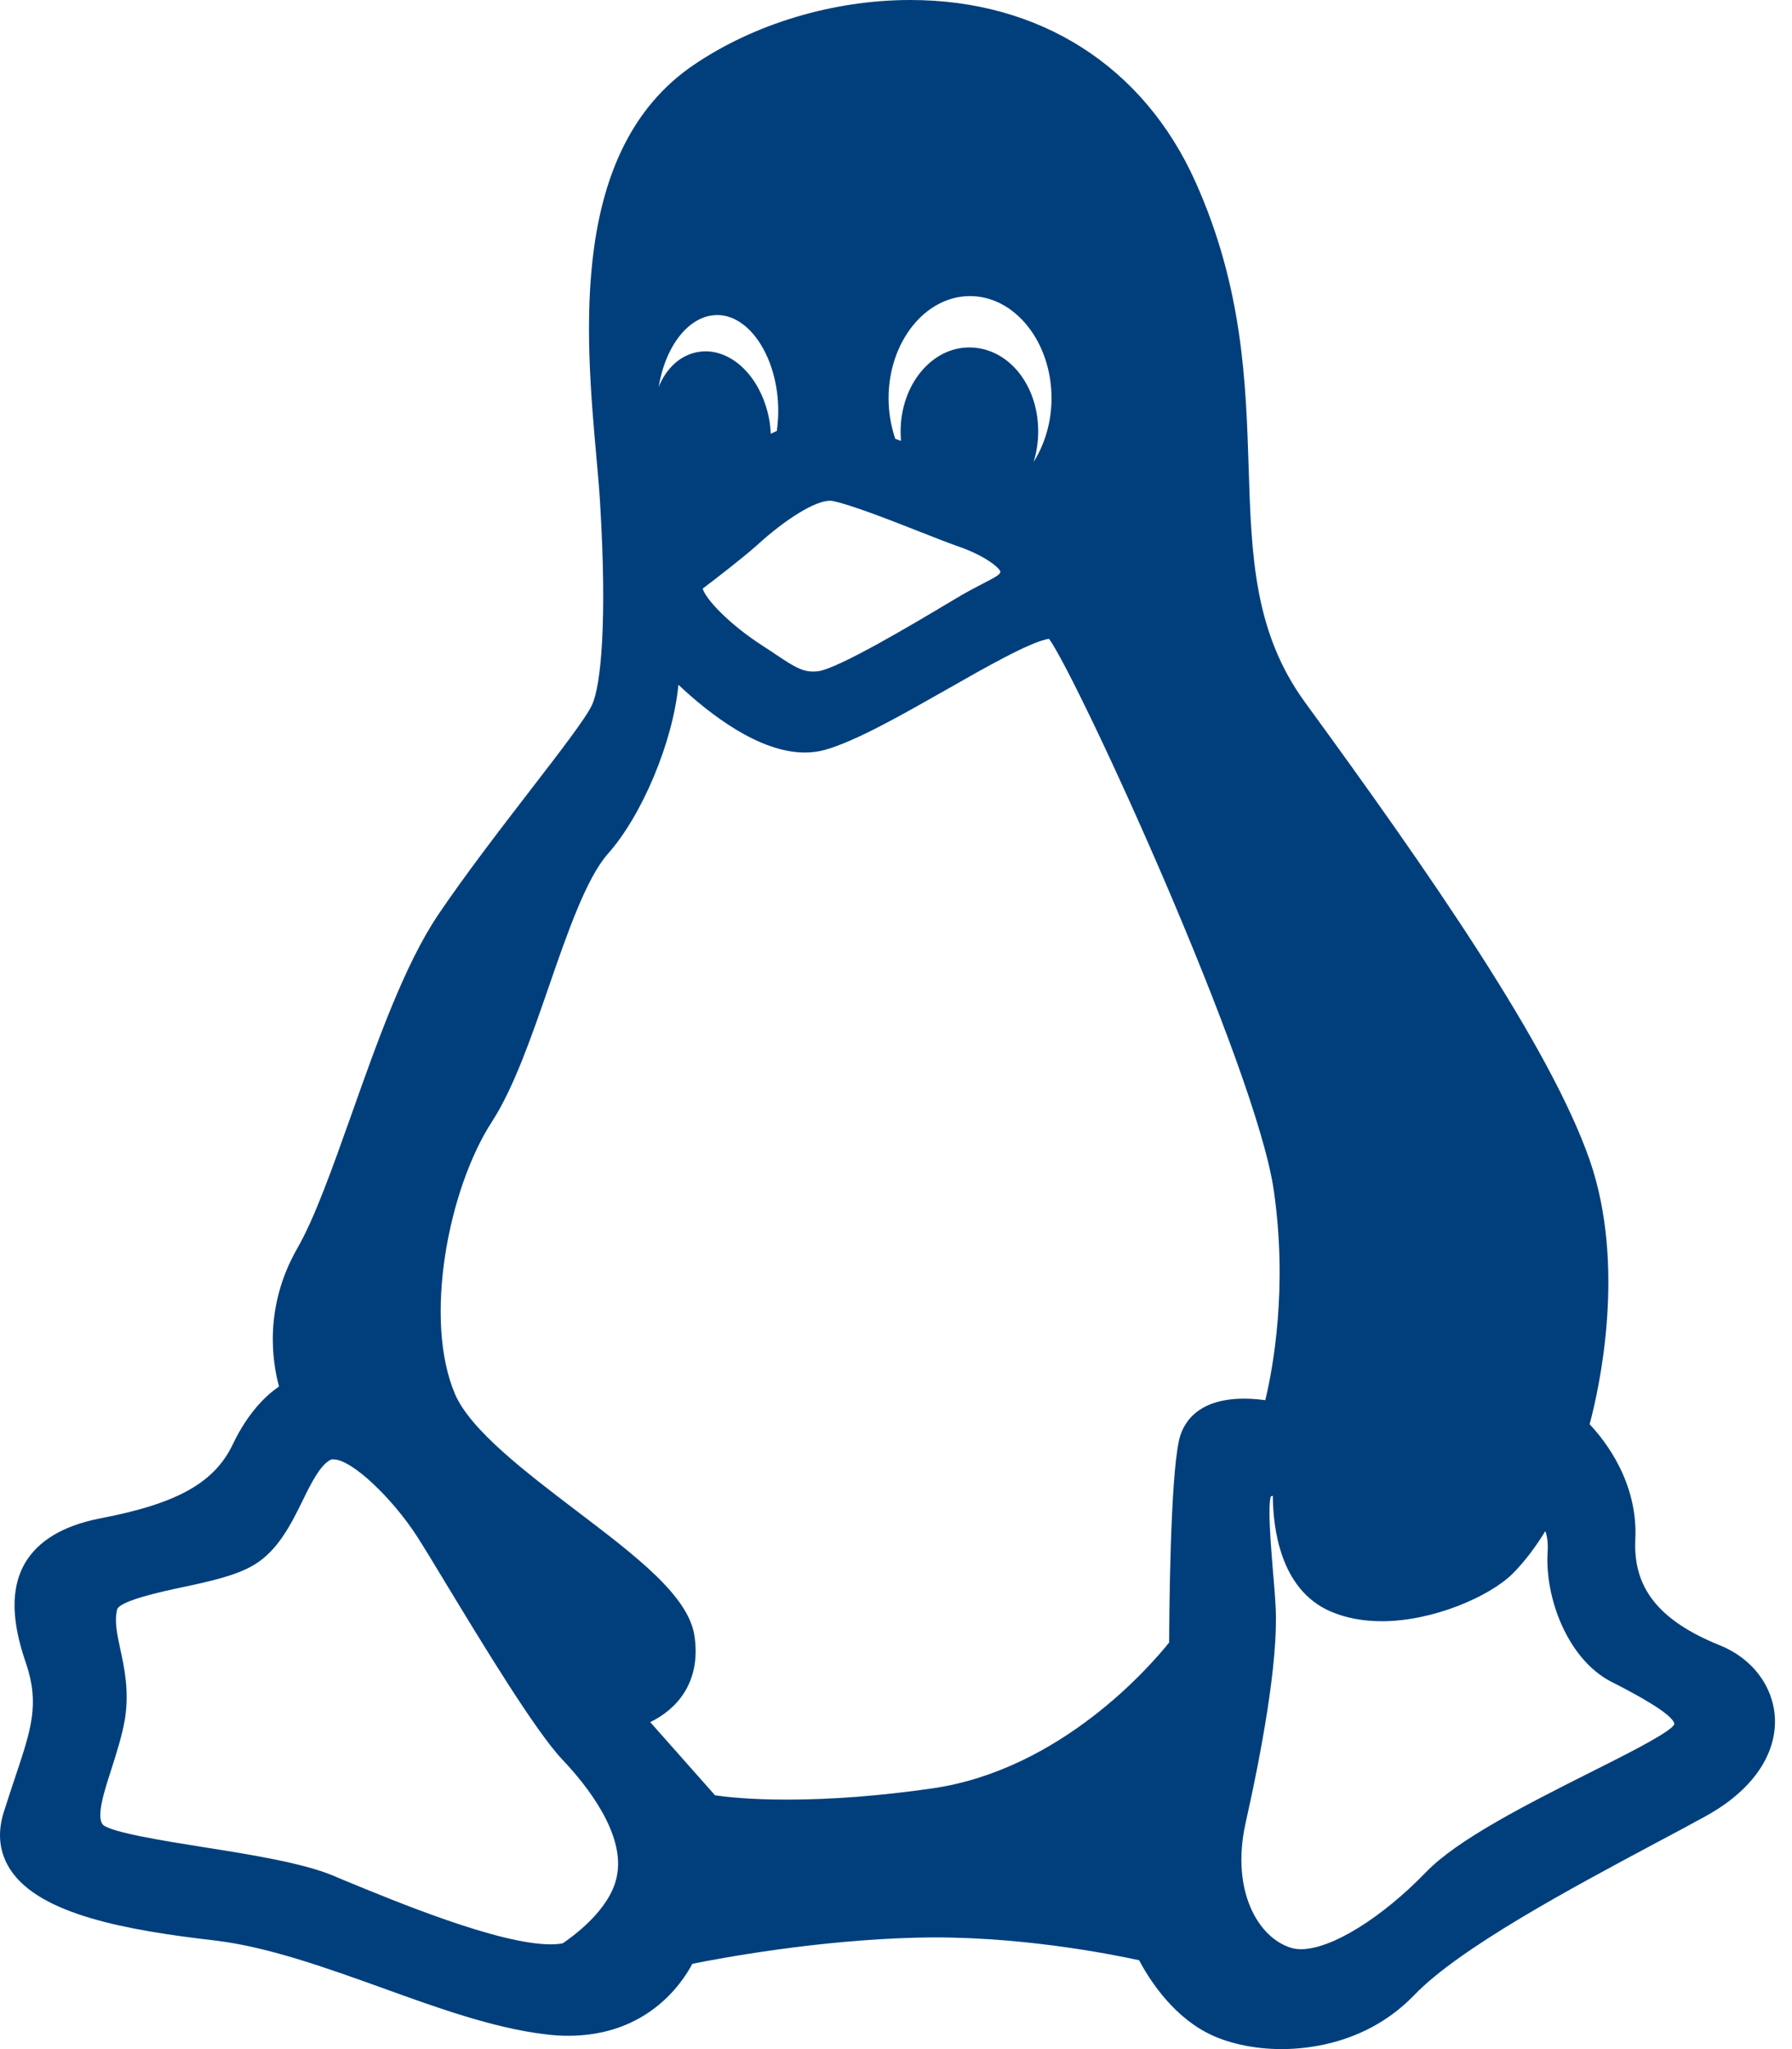 <svg width="14" height="16" viewBox="0 0 14 16" fill="none" xmlns="http://www.w3.org/2000/svg">
<path d="M13.436 12.847C12.96 12.655 12.757 12.399 12.776 12.019C12.797 11.575 12.541 11.25 12.419 11.121C12.493 10.845 12.707 9.89 12.42 9.06C12.111 8.172 11.167 6.815 10.194 5.482C9.796 4.934 9.777 4.339 9.755 3.65C9.734 2.993 9.711 2.247 9.339 1.419C8.934 0.517 8.123 0 7.112 0C6.51 0 5.893 0.185 5.418 0.508C4.446 1.169 4.574 2.612 4.659 3.566C4.671 3.697 4.682 3.82 4.688 3.925C4.745 4.86 4.694 5.353 4.626 5.502C4.583 5.6 4.368 5.879 4.141 6.173C3.906 6.478 3.639 6.824 3.421 7.146C3.161 7.534 2.95 8.126 2.747 8.699C2.598 9.118 2.458 9.514 2.321 9.75C2.062 10.205 2.126 10.63 2.18 10.826C2.082 10.893 1.94 11.025 1.82 11.275C1.676 11.579 1.382 11.743 0.772 11.858C0.491 11.915 0.298 12.031 0.196 12.204C0.049 12.455 0.129 12.771 0.203 12.987C0.311 13.304 0.243 13.505 0.121 13.87C0.093 13.954 0.061 14.049 0.028 14.154C-0.023 14.32 -0.004 14.47 0.083 14.602C0.313 14.949 0.986 15.072 1.679 15.152C2.092 15.201 2.545 15.364 2.983 15.521C3.411 15.676 3.855 15.836 4.258 15.884C4.319 15.892 4.38 15.896 4.439 15.896C5.047 15.896 5.322 15.498 5.409 15.334C5.628 15.29 6.382 15.149 7.159 15.13C7.935 15.109 8.686 15.26 8.899 15.306C8.966 15.433 9.142 15.721 9.423 15.869C9.577 15.952 9.792 16 10.012 16C10.012 16 10.012 16 10.012 16C10.247 16 10.695 15.945 11.049 15.578C11.402 15.21 12.284 14.739 12.928 14.395C13.072 14.319 13.206 14.247 13.324 14.182C13.686 13.984 13.883 13.702 13.866 13.407C13.851 13.162 13.686 12.947 13.436 12.847ZM5.426 12.776C5.381 12.463 4.973 12.153 4.5 11.794C4.114 11.5 3.676 11.168 3.555 10.886C3.306 10.304 3.502 9.282 3.845 8.756C4.015 8.492 4.153 8.093 4.287 7.706C4.431 7.289 4.581 6.857 4.748 6.668C5.012 6.373 5.257 5.799 5.3 5.347C5.548 5.58 5.932 5.876 6.288 5.876C6.342 5.876 6.395 5.869 6.446 5.855C6.689 5.786 7.046 5.582 7.392 5.386C7.69 5.216 8.057 5.007 8.196 4.988C8.433 5.323 9.81 8.327 9.951 9.292C10.062 10.055 9.945 10.686 9.885 10.933C9.838 10.927 9.781 10.921 9.721 10.921C9.338 10.921 9.236 11.128 9.21 11.251C9.142 11.571 9.135 12.595 9.134 12.825C8.995 12.999 8.294 13.817 7.286 13.964C6.876 14.023 6.493 14.052 6.148 14.052C5.852 14.052 5.664 14.03 5.586 14.018L5.08 13.447C5.279 13.35 5.479 13.145 5.426 12.776ZM6.069 3.365C6.053 3.372 6.037 3.379 6.022 3.387C6.02 3.353 6.017 3.319 6.011 3.284C5.956 2.971 5.745 2.743 5.51 2.743C5.492 2.743 5.475 2.745 5.456 2.748C5.316 2.771 5.206 2.874 5.146 3.021C5.199 2.699 5.384 2.46 5.604 2.46C5.862 2.46 6.08 2.803 6.08 3.209C6.08 3.26 6.076 3.311 6.069 3.365ZM8.075 3.607C8.098 3.533 8.111 3.452 8.111 3.369C8.111 3.001 7.874 2.713 7.572 2.713C7.276 2.713 7.036 3.007 7.036 3.369C7.036 3.394 7.037 3.419 7.039 3.443C7.024 3.437 7.008 3.431 6.994 3.426C6.96 3.324 6.942 3.218 6.942 3.11C6.942 2.67 7.228 2.312 7.578 2.312C7.929 2.312 8.215 2.67 8.215 3.11C8.215 3.293 8.163 3.468 8.075 3.607ZM7.816 4.463C7.811 4.485 7.8 4.495 7.681 4.556C7.621 4.587 7.547 4.625 7.453 4.682L7.391 4.719C7.139 4.869 6.551 5.22 6.392 5.241C6.283 5.255 6.216 5.214 6.065 5.113C6.031 5.09 5.995 5.066 5.956 5.041C5.685 4.866 5.51 4.672 5.49 4.596C5.579 4.529 5.798 4.36 5.911 4.26C6.139 4.051 6.369 3.91 6.483 3.91C6.489 3.91 6.494 3.91 6.5 3.911C6.633 3.935 6.963 4.064 7.204 4.159C7.315 4.203 7.411 4.24 7.479 4.264C7.692 4.337 7.803 4.429 7.816 4.463ZM9.73 14.24C9.85 13.706 9.988 12.979 9.966 12.551C9.961 12.454 9.952 12.348 9.943 12.245C9.928 12.054 9.904 11.769 9.928 11.685C9.933 11.683 9.938 11.681 9.944 11.679C9.945 11.924 9.999 12.413 10.396 12.583C10.514 12.634 10.649 12.659 10.797 12.659C11.194 12.659 11.635 12.467 11.815 12.29C11.921 12.185 12.011 12.057 12.073 11.955C12.087 11.995 12.095 12.046 12.091 12.113C12.067 12.474 12.246 12.953 12.585 13.13L12.634 13.155C12.755 13.218 13.075 13.384 13.081 13.463C13.08 13.463 13.078 13.472 13.06 13.488C12.98 13.56 12.697 13.703 12.423 13.84C11.938 14.084 11.389 14.361 11.142 14.617C10.794 14.977 10.401 15.22 10.164 15.22C10.135 15.22 10.109 15.216 10.086 15.209C9.828 15.13 9.616 14.763 9.73 14.24ZM0.94 12.878C0.914 12.756 0.893 12.661 0.915 12.568C0.932 12.499 1.276 12.425 1.423 12.394C1.63 12.35 1.843 12.304 1.983 12.22C2.172 12.108 2.275 11.899 2.365 11.716C2.43 11.583 2.498 11.446 2.578 11.401C2.583 11.398 2.589 11.395 2.603 11.395C2.753 11.395 3.069 11.707 3.251 11.986C3.297 12.056 3.383 12.197 3.481 12.36C3.777 12.848 4.182 13.516 4.394 13.74C4.585 13.941 4.893 14.328 4.817 14.66C4.762 14.918 4.466 15.127 4.396 15.174C4.371 15.179 4.339 15.182 4.302 15.182C3.897 15.182 3.096 14.85 2.665 14.672L2.602 14.645C2.361 14.546 1.969 14.483 1.589 14.423C1.287 14.375 0.873 14.309 0.805 14.249C0.749 14.188 0.814 13.988 0.871 13.812C0.911 13.685 0.954 13.554 0.977 13.417C1.01 13.199 0.971 13.021 0.94 12.878Z" fill="#013F7C"/>
</svg>
